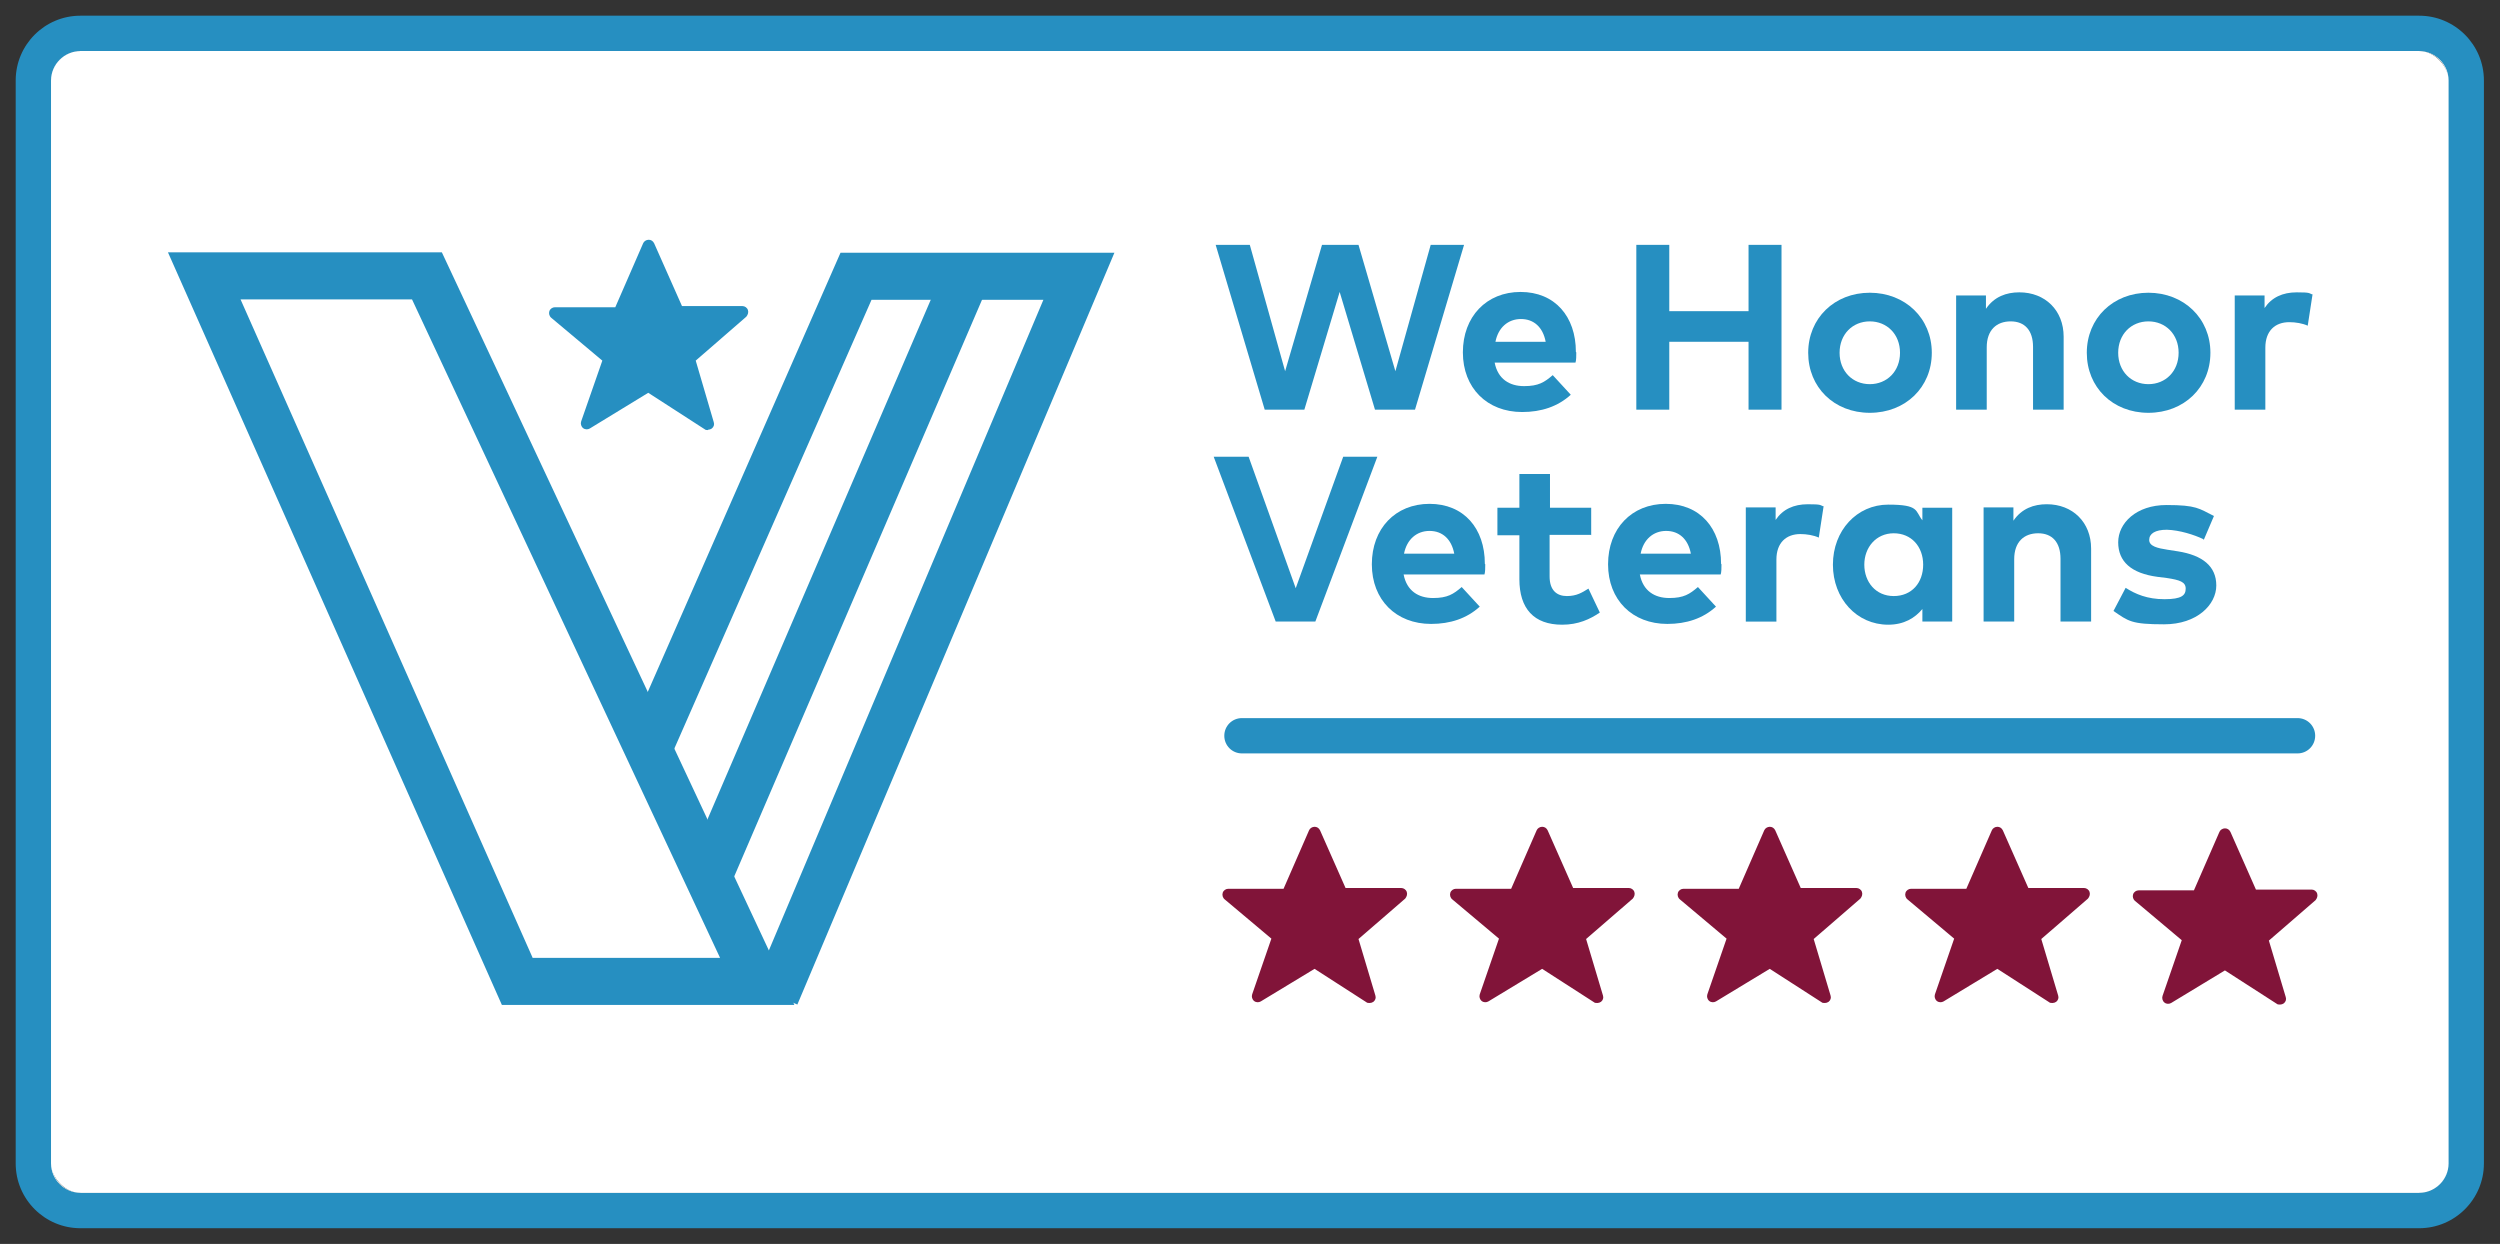 <svg xmlns="http://www.w3.org/2000/svg" viewBox="0 0 637.1 317"><rect x="0" y="0" width="637.1" height="317" fill="#333333" stroke="none"/><defs><style>      .cls-1 {        fill: #811439;      }      .cls-1, .cls-2, .cls-3 {        stroke-width: 0px;      }      .cls-2 {        fill: #fff;      }      .cls-3 {        fill: #268fc1;      }    </style></defs><g id="BASE"><g><rect class="cls-2" x="13" y="13" width="611" height="291" rx="7.5" ry="7.5"></rect><path class="cls-2" d="M616.5,304.1H20.5c-4.2,0-7.7-3.4-7.7-7.6V20.5c0-4.2,3.4-7.6,7.7-7.6h596c4.2,0,7.7,3.4,7.7,7.6v276c0,4.2-3.4,7.6-7.7,7.6ZM20.5,13.1c-4.1,0-7.3,3.3-7.3,7.4v276c0,4.1,3.3,7.4,7.3,7.4h596c4.1,0,7.3-3.3,7.3-7.4V20.5c0-4.1-3.3-7.4-7.3-7.4H20.5Z"></path></g><path class="cls-3" d="M616.5,313H20.5c-9.1,0-16.5-7.4-16.5-16.5V20.5C4,11.4,11.4,4,20.5,4h596c9.1,0,16.5,7.4,16.5,16.5v276c0,9.1-7.4,16.5-16.5,16.5ZM20.5,13c-4.1,0-7.5,3.4-7.5,7.5v276c0,4.1,3.4,7.5,7.5,7.5h596c4.1,0,7.5-3.4,7.5-7.5V20.5c0-4.1-3.4-7.5-7.5-7.5H20.5Z"></path><path class="cls-3" d="M585.5,192h-269c-2.5,0-4.5-2-4.5-4.5s2-4.5,4.5-4.5h269c2.5,0,4.5,2,4.5,4.5s-2,4.5-4.5,4.5Z"></path><g><path class="cls-3" d="M360.5,104.4h-10.1l-9-30-9,30h-10.1l-12.5-42h8.7l9,32.2,9.4-32.2h9.3l9.4,32.2,9-32.2h8.5l-12.5,42Z"></path><path class="cls-3" d="M401.7,89.8c0,.9,0,2-.2,2.6h-20.6c.8,4.2,3.8,6,7.5,6s5.2-1,7.3-2.8l4.6,5c-3.3,3-7.5,4.4-12.4,4.4-8.9,0-15.1-6.1-15.1-15.2s6-15.4,14.7-15.4,14.1,6.2,14.1,15.3ZM381,87.1h12.9c-.7-3.7-3-5.8-6.3-5.8s-5.8,2.2-6.5,5.8Z"></path><path class="cls-3" d="M425.4,79.3h20.2v-16.9h8.4v42h-8.4v-17.3h-20.2v17.3h-8.4v-42h8.4v16.9Z"></path><path class="cls-3" d="M492.3,89.9c0,8.8-6.7,15.3-15.8,15.3s-15.7-6.5-15.7-15.3,6.7-15.3,15.7-15.3,15.8,6.5,15.8,15.3ZM468.8,89.9c0,4.7,3.3,8,7.7,8s7.7-3.3,7.7-8-3.3-8-7.7-8-7.7,3.3-7.7,8Z"></path><path class="cls-3" d="M525.9,85.9v18.5h-7.8v-16c0-4.2-2.1-6.5-5.7-6.5s-6.1,2.2-6.1,6.6v15.9h-7.8v-29.1h7.6v3.4c2.1-3.1,5.2-4.2,8.5-4.2,6.6,0,11.3,4.6,11.3,11.3Z"></path><path class="cls-3" d="M563.3,89.9c0,8.8-6.7,15.3-15.8,15.3s-15.7-6.5-15.7-15.3,6.7-15.3,15.7-15.3,15.8,6.5,15.8,15.3ZM539.8,89.9c0,4.7,3.3,8,7.7,8s7.7-3.3,7.7-8-3.3-8-7.7-8-7.7,3.3-7.7,8Z"></path><path class="cls-3" d="M589.3,75.2l-1.2,7.8c-1.3-.6-3.1-.9-4.7-.9-3.6,0-6.1,2.2-6.1,6.5v15.8h-7.8v-29.1h7.6v3.2c1.8-2.7,4.6-4,8.2-4s3,.2,4.1.6Z"></path><path class="cls-3" d="M335.3,158.4h-10.2l-15.8-42h8.9l12,33.5,12.1-33.5h8.7l-15.8,42Z"></path><path class="cls-3" d="M378.5,143.8c0,.9,0,2-.2,2.6h-20.6c.8,4.2,3.8,6,7.5,6s5.2-1,7.3-2.8l4.6,5c-3.3,3-7.5,4.4-12.4,4.4-8.9,0-15.1-6.1-15.1-15.2s6-15.4,14.7-15.4,14.1,6.2,14.1,15.3ZM357.7,141.1h12.9c-.7-3.7-3-5.8-6.3-5.8s-5.8,2.2-6.5,5.8Z"></path><path class="cls-3" d="M405.4,136.3h-10.5v10.6c0,3.6,1.9,5,4.4,5s3.9-.9,5.5-1.9l2.9,6.1c-2.5,1.7-5.5,3.1-9.6,3.1-7.2,0-10.9-4.1-10.9-11.6v-11.2h-5.6v-7h5.6v-8.6h7.8v8.6h10.5v7Z"></path><path class="cls-3" d="M438.7,143.8c0,.9,0,2-.2,2.6h-20.6c.8,4.2,3.8,6,7.5,6s5.2-1,7.3-2.8l4.6,5c-3.3,3-7.5,4.4-12.4,4.4-8.9,0-15.1-6.1-15.1-15.2s6-15.4,14.7-15.4,14.1,6.2,14.1,15.3ZM418,141.1h12.9c-.7-3.7-3-5.8-6.3-5.8s-5.8,2.2-6.5,5.8Z"></path><path class="cls-3" d="M464.7,129.2l-1.2,7.8c-1.3-.6-3.1-.9-4.7-.9-3.6,0-6.1,2.2-6.1,6.5v15.8h-7.8v-29.1h7.6v3.2c1.8-2.7,4.6-4,8.2-4s3,.2,4.1.6Z"></path><path class="cls-3" d="M497.5,158.4h-7.6v-3.2c-1.9,2.3-4.7,4-8.7,4-8,0-14.1-6.6-14.1-15.3s6.1-15.3,14.1-15.3,6.8,1.6,8.7,4v-3.2h7.6v29.1ZM475.1,143.9c0,4.4,2.9,8,7.5,8s7.5-3.4,7.5-8-3-8-7.5-8-7.5,3.6-7.5,8Z"></path><path class="cls-3" d="M532.9,139.9v18.5h-7.8v-16c0-4.2-2.1-6.5-5.7-6.5s-6.1,2.2-6.1,6.6v15.9h-7.8v-29.1h7.6v3.4c2.1-3.1,5.2-4.2,8.5-4.2,6.6,0,11.3,4.6,11.3,11.3Z"></path><path class="cls-3" d="M561.5,137.4c-2.3-1.1-6-2.3-9.3-2.4-3,0-4.5,1-4.5,2.6s2.1,2.1,4.7,2.5l2.6.4c6.3,1,9.8,3.8,9.8,8.7s-4.9,9.9-13.3,9.9-9.1-.8-12.9-3.4l3.1-5.9c2.5,1.6,5.5,2.9,9.9,2.9s5.4-1,5.4-2.7-1.5-2.2-4.8-2.7l-2.4-.3c-6.7-.9-10-3.9-10-8.8s4.6-9.5,12.3-9.5,8.3.9,12.1,2.8l-2.6,6.1Z"></path></g><g><g><polygon class="cls-3" points="165.2 62.7 172.7 79.6 189.1 79.6 175.4 91.4 180.4 108.1 165.2 98.3 149.5 107.9 155.2 91.4 141.3 79.9 157.7 79.9 165.2 62.7"></polygon><path class="cls-3" d="M180.4,109.6c-.3,0-.6,0-.8-.2l-14.4-9.3-14.9,9.1c-.5.3-1.2.3-1.7-.1-.5-.4-.7-1.1-.5-1.7l5.4-15.5-13-10.9c-.5-.4-.7-1.1-.5-1.7.2-.6.8-1,1.4-1h15.4s7.1-16.3,7.1-16.3c.2-.5.8-.9,1.4-.9h0c.6,0,1.1.3,1.4.9l7.1,16h15.4c0,0,0,0,0,0,.6,0,1.2.4,1.4,1,.2.6,0,1.2-.4,1.7l-12.9,11.2,4.6,15.7c.2.6,0,1.2-.5,1.6-.3.2-.6.3-.9.3ZM165.2,96.8c.3,0,.6,0,.8.2l11.8,7.6-3.8-12.8c-.2-.6,0-1.2.5-1.6l10.6-9.2h-12.4s0,0,0,0c-.6,0-1.1-.3-1.4-.9l-6.1-13.8-6.1,14c-.2.5-.8.9-1.4.9h-12.2s10.7,8.9,10.7,8.9c.5.4.7,1.1.5,1.6l-4.3,12.5,12.1-7.4c.2-.1.5-.2.8-.2ZM157.7,79.9h0,0Z"></path></g><path class="cls-3" d="M202.4,256.1h-74.5L42.8,64.3h69.8l89.8,191.7ZM135.7,244.1h47.8L105,76.3h-43.7l74.4,167.7Z"></path><polygon class="cls-3" points="203.2 256 192.1 251.3 265.9 76.4 222.1 76.4 171.7 191.1 160.7 186.3 214.2 64.4 284 64.4 203.2 256"></polygon><path class="cls-3" d="M181.5,227.2c-.8,0-1.6-.2-2.4-.5-3-1.3-4.5-4.8-3.1-7.9l63.6-148c1.3-3,4.8-4.5,7.9-3.1,3,1.3,4.5,4.8,3.1,7.9l-63.6,148c-1,2.3-3.2,3.6-5.5,3.6Z"></path></g></g><g id="LVL_3" data-name="LVL 3"><g><g><polygon class="cls-1" points="509 212.3 515.9 227.9 531 227.8 518.4 238.8 523 254.1 509 245.1 494.5 253.9 499.8 238.8 487 228.2 502.1 228.1 509 212.3"></polygon><path class="cls-1" d="M523,255.6c-.3,0-.6,0-.8-.2l-13.2-8.5-13.7,8.3c-.5.3-1.2.3-1.7-.1-.5-.4-.7-1.1-.5-1.7l4.9-14.2-11.9-10c-.5-.4-.7-1.1-.5-1.7.2-.6.8-1,1.4-1h14.1s6.5-14.9,6.5-14.9c.2-.5.8-.9,1.4-.9h0c.6,0,1.1.3,1.4.9l6.5,14.7h14.2s0,0,0,0c.6,0,1.2.4,1.4,1,.2.6,0,1.2-.4,1.7l-11.9,10.3,4.3,14.4c.2.6,0,1.2-.5,1.6-.3.2-.6.3-.9.3ZM509,243.6c.3,0,.6,0,.8.2l10.6,6.8-3.4-11.4c-.2-.6,0-1.2.5-1.6l9.5-8.3h-11.1s0,0,0,0c-.6,0-1.1-.3-1.4-.9l-5.5-12.5-5.5,12.7c-.2.5-.8.9-1.4.9h-10.9s9.6,8,9.6,8c.5.4.7,1.1.5,1.6l-3.9,11.2,10.9-6.7c.2-.1.5-.2.8-.2ZM502.1,228.1h0,0Z"></path></g><g><polygon class="cls-1" points="451 212.3 457.9 227.9 473 227.8 460.4 238.8 465 254.1 451 245.1 436.5 253.9 441.8 238.8 429 228.2 444.1 228.1 451 212.3"></polygon><path class="cls-1" d="M465,255.6c-.3,0-.6,0-.8-.2l-13.2-8.5-13.7,8.3c-.5.3-1.2.3-1.7-.1-.5-.4-.7-1.1-.5-1.7l4.9-14.2-11.9-10c-.5-.4-.7-1.1-.5-1.7.2-.6.8-1,1.4-1h14.1s6.5-14.9,6.5-14.9c.2-.5.8-.9,1.4-.9h0c.6,0,1.1.3,1.4.9l6.5,14.7h14.2s0,0,0,0c.6,0,1.2.4,1.4,1,.2.6,0,1.2-.4,1.7l-11.9,10.3,4.3,14.4c.2.6,0,1.2-.5,1.6-.3.2-.6.3-.9.3ZM451,243.6c.3,0,.6,0,.8.2l10.6,6.8-3.4-11.4c-.2-.6,0-1.2.5-1.6l9.5-8.3h-11.1s0,0,0,0c-.6,0-1.1-.3-1.4-.9l-5.5-12.5-5.5,12.7c-.2.5-.8.9-1.4.9h-10.9s9.6,8,9.6,8c.5.4.7,1.1.5,1.6l-3.9,11.2,10.9-6.7c.2-.1.5-.2.8-.2ZM444.1,228.1h0,0Z"></path></g><g><polygon class="cls-1" points="567 212.8 573.9 228.3 589 228.3 576.4 239.2 581 254.5 567 245.5 552.5 254.4 557.7 239.2 545 228.6 560.1 228.6 567 212.8"></polygon><path class="cls-1" d="M581,256c-.3,0-.6,0-.8-.2l-13.2-8.5-13.7,8.3c-.5.3-1.2.3-1.7-.1-.5-.4-.7-1.1-.5-1.7l4.9-14.2-11.9-10c-.5-.4-.7-1.1-.5-1.7.2-.6.8-1,1.4-1h14.1s6.5-14.9,6.5-14.9c.2-.5.8-.9,1.4-.9h0c.6,0,1.1.3,1.4.9l6.5,14.7h14.2s0,0,0,0c.6,0,1.2.4,1.4,1,.2.6,0,1.2-.4,1.7l-11.9,10.3,4.3,14.4c.2.6,0,1.2-.5,1.6-.3.2-.6.3-.9.3ZM567,244c.3,0,.6,0,.8.2l10.6,6.8-3.4-11.4c-.2-.6,0-1.2.5-1.6l9.5-8.3h-11.1s0,0,0,0c-.6,0-1.1-.3-1.4-.9l-5.5-12.5-5.5,12.7c-.2.5-.8.9-1.4.9h-10.9s9.6,8,9.6,8c.5.4.7,1.1.5,1.6l-3.9,11.2,10.9-6.7c.2-.1.5-.2.8-.2ZM560.1,228.6h0,0Z"></path></g><g><polygon class="cls-1" points="393 212.3 399.9 227.9 415 227.8 402.5 238.8 407 254.1 393 245.1 378.5 253.9 383.8 238.8 371 228.2 386.1 228.1 393 212.3"></polygon><path class="cls-1" d="M407,255.6c-.3,0-.6,0-.8-.2l-13.2-8.5-13.7,8.3c-.5.3-1.2.3-1.7-.1-.5-.4-.7-1.1-.5-1.7l4.9-14.2-11.9-10c-.5-.4-.7-1.1-.5-1.7.2-.6.8-1,1.4-1h14.1s6.5-14.9,6.5-14.9c.2-.5.8-.9,1.4-.9h0c.6,0,1.1.3,1.4.9l6.5,14.7h14.2s0,0,0,0c.6,0,1.2.4,1.4,1,.2.6,0,1.2-.4,1.7l-11.9,10.3,4.3,14.4c.2.6,0,1.2-.5,1.6-.3.2-.6.3-.9.3ZM393,243.6c.3,0,.6,0,.8.2l10.6,6.8-3.4-11.4c-.2-.6,0-1.2.5-1.6l9.5-8.3h-11.1s0,0,0,0c-.6,0-1.1-.3-1.4-.9l-5.5-12.5-5.5,12.7c-.2.5-.8.9-1.4.9h-10.9s9.6,8,9.6,8c.5.4.7,1.1.5,1.6l-3.9,11.2,10.9-6.7c.2-.1.5-.2.8-.2ZM386.1,228.1h0,0Z"></path></g><g><polygon class="cls-1" points="335 212.3 341.9 227.9 357.1 227.8 344.5 238.8 349 254.1 335 245.1 320.5 253.9 325.8 238.8 313.1 228.2 328.1 228.1 335 212.3"></polygon><path class="cls-1" d="M349,255.6c-.3,0-.6,0-.8-.2l-13.2-8.5-13.7,8.3c-.5.3-1.2.3-1.7-.1-.5-.4-.7-1.1-.5-1.7l4.9-14.2-11.9-10c-.5-.4-.7-1.1-.5-1.7.2-.6.8-1,1.4-1h14.1s6.5-14.9,6.5-14.9c.2-.5.8-.9,1.4-.9h0c.6,0,1.1.3,1.4.9l6.5,14.7h14.2s0,0,0,0c.6,0,1.2.4,1.4,1,.2.6,0,1.2-.4,1.7l-11.9,10.3,4.3,14.4c.2.6,0,1.2-.5,1.6-.3.2-.6.3-.9.3ZM335,243.6c.3,0,.6,0,.8.2l10.6,6.8-3.4-11.4c-.2-.6,0-1.2.5-1.6l9.5-8.3h-11.1s0,0,0,0c-.6,0-1.1-.3-1.4-.9l-5.5-12.5-5.5,12.7c-.2.5-.8.9-1.4.9h-10.9s9.6,8,9.6,8c.5.4.7,1.1.5,1.6l-3.9,11.2,10.9-6.7c.2-.1.5-.2.8-.2ZM328.1,228.1h0,0Z"></path></g></g></g></svg>